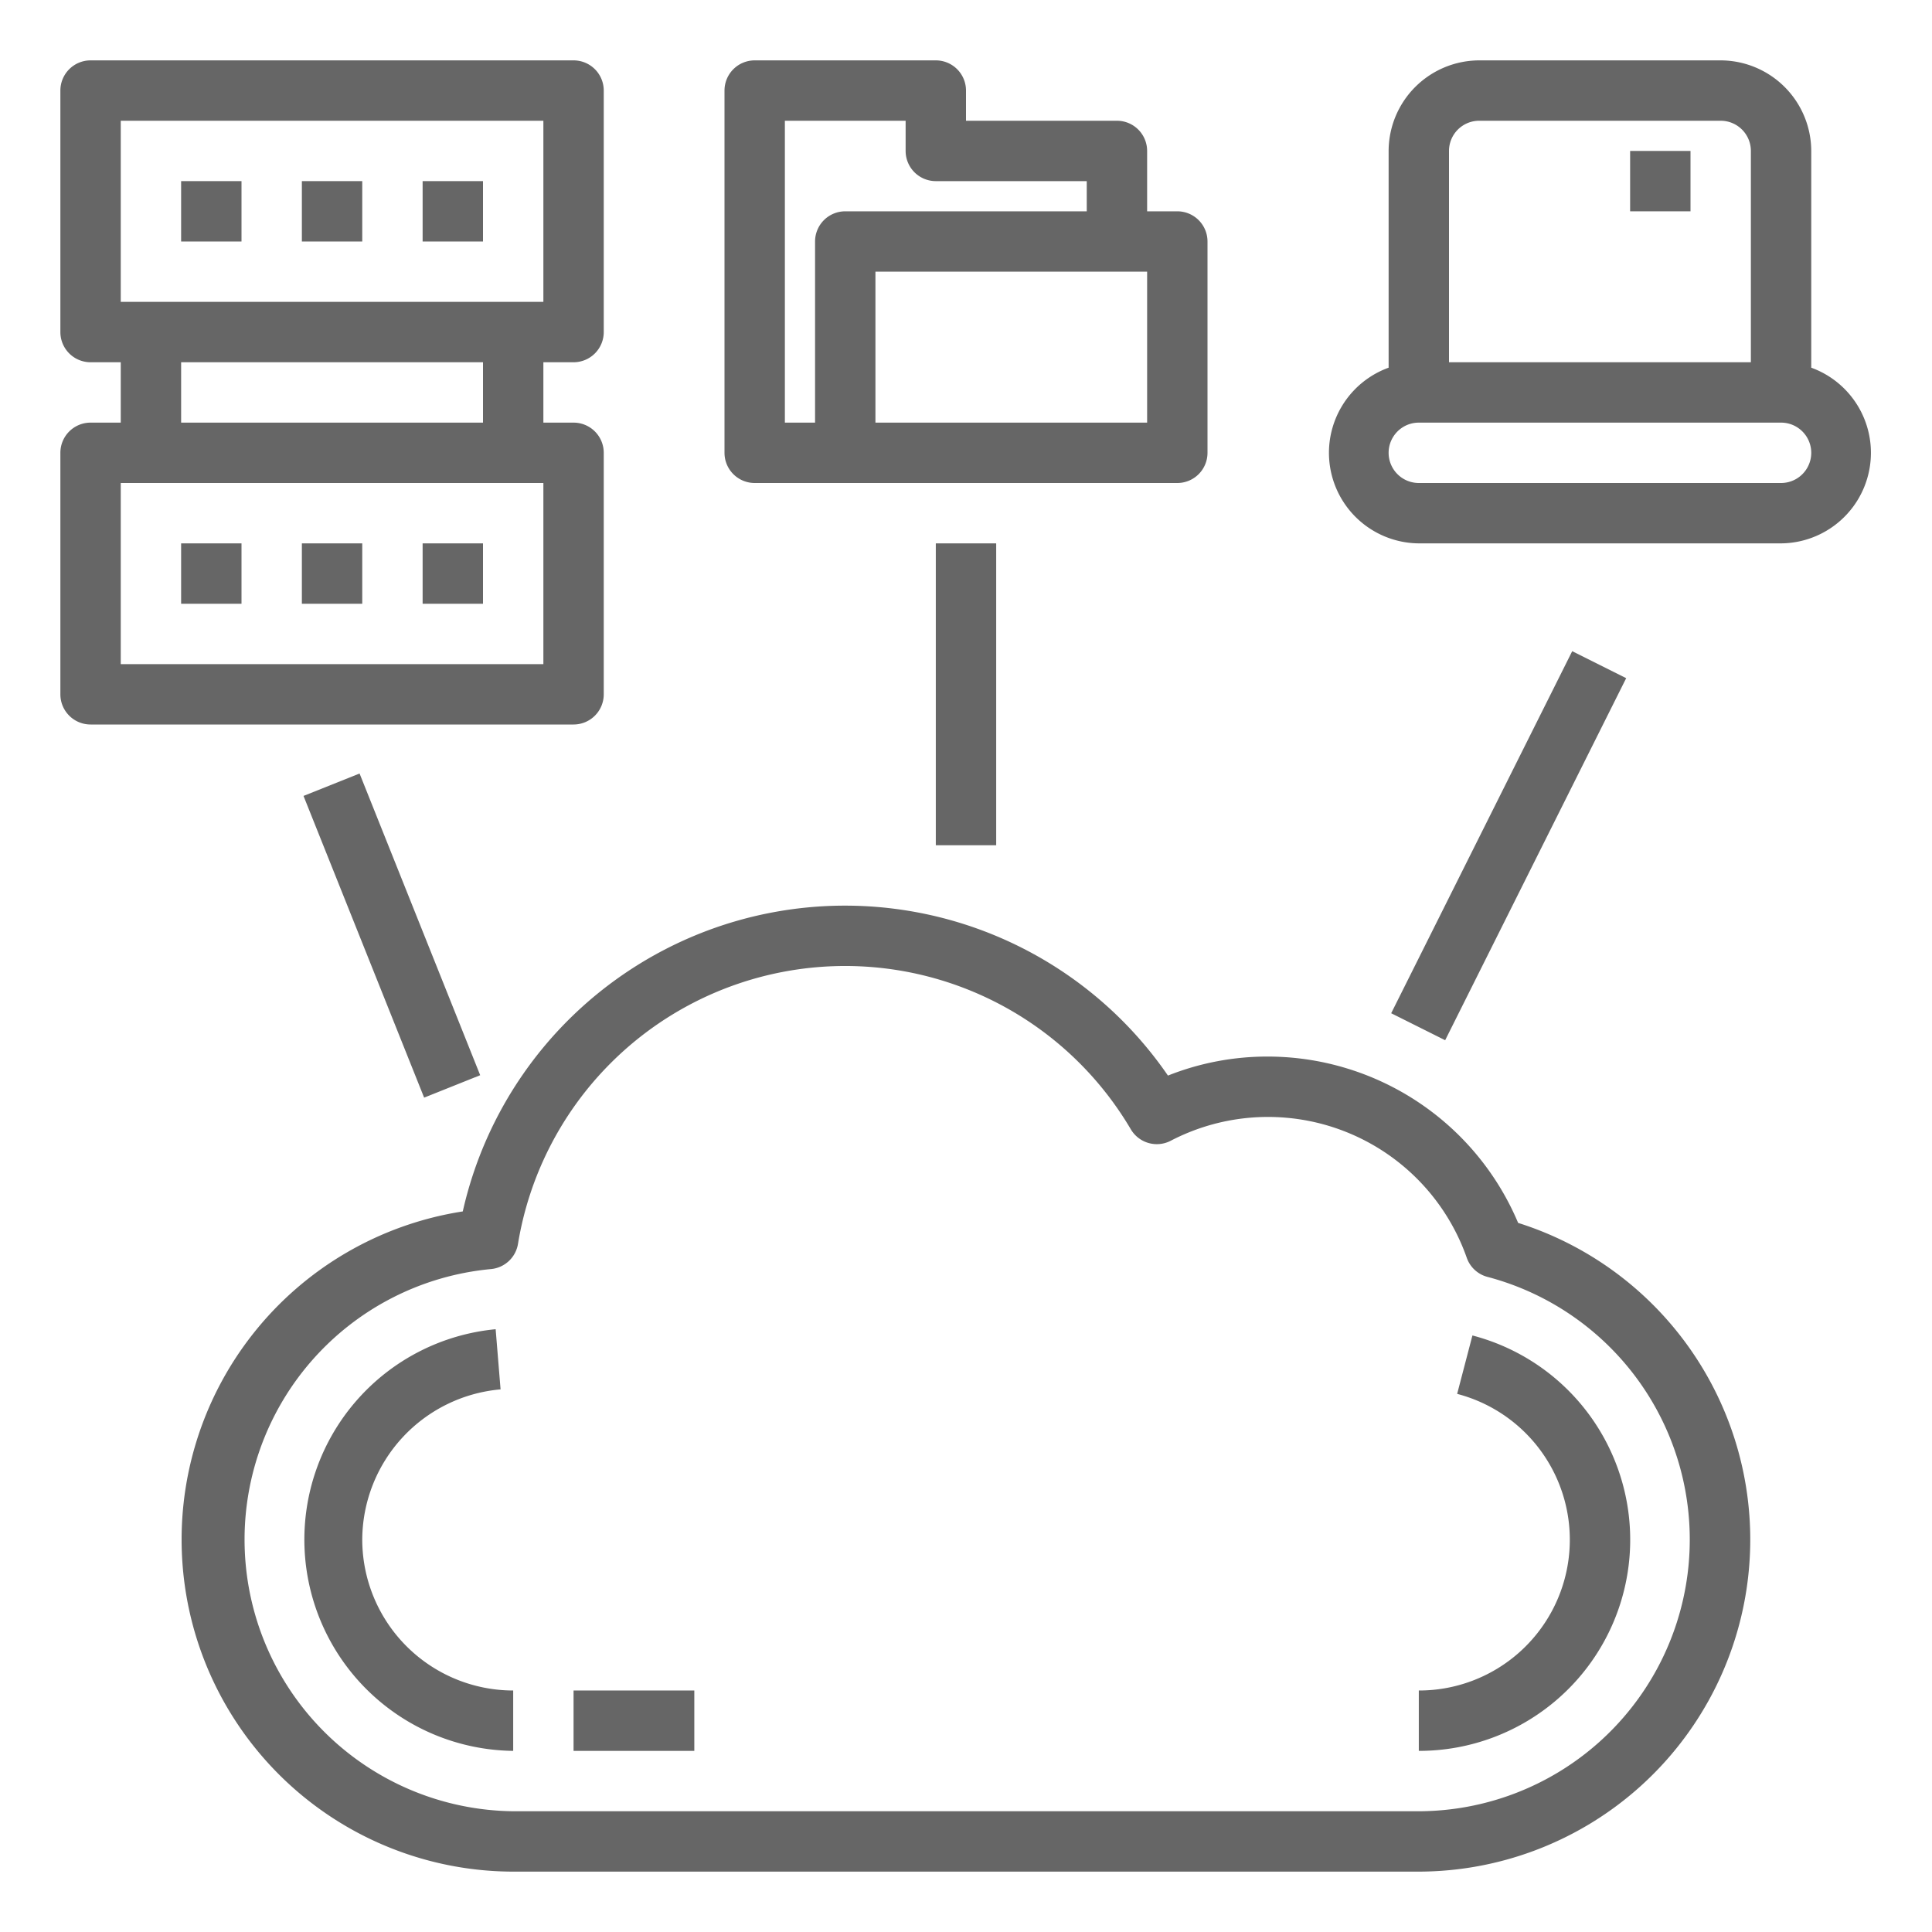 <?xml version="1.0"?>
<svg xmlns="http://www.w3.org/2000/svg" height="512px" viewBox="0 0 64 64" width="512px"><g><g id="Conection_cloud_cloud_computing_server_floder_laptop" data-name="Conection_cloud_cloud computing_server_floder_laptop"><path d="m50.29 40.51a9.008 9.008 0 0 0 -8.29-5.51 8.893 8.893 0 0 0 -3.31.63 12.979 12.979 0 0 0 -23.36 4.5 11 11 0 0 0 1.67 21.87h30a11 11 0 0 0 3.29-21.49zm-3.29 19.49h-30a9 9 0 0 1 -.74-17.96 1 1 0 0 0 .9-.84 10.982 10.982 0 0 1 20.3-3.79 1 1 0 0 0 1.32.38 6.978 6.978 0 0 1 9.81 3.88.993.993 0 0 0 .69.63 9 9 0 0 1 -2.28 17.7z" data-original="#000000" class="active-path" data-old_color="#000000" fill="#666666"/><path d="m48.776 44.239-.506 1.935a4.994 4.994 0 0 1 -1.27 9.826v2a6.994 6.994 0 0 0 1.776-13.761z" data-original="#000000" class="active-path" data-old_color="#000000" fill="#666666"/><path d="m12 51a5.019 5.019 0 0 1 4.582-4.975l-.163-1.993a7 7 0 0 0 .581 13.968v-2a5.006 5.006 0 0 1 -5-5z" data-original="#000000" class="active-path" data-old_color="#000000" fill="#666666"/><path d="m19 56h4v2h-4z" data-original="#000000" class="active-path" data-old_color="#000000" fill="#666666"/><path d="m54 5h2v2h-2z" data-original="#000000" class="active-path" data-old_color="#000000" fill="#666666"/><path d="m60 12.18v-7.18a3.009 3.009 0 0 0 -3-3h-8a3.009 3.009 0 0 0 -3 3v7.18a3 3 0 0 0 1 5.82h12a3 3 0 0 0 1-5.82zm-12-7.18a1 1 0 0 1 1-1h8a1 1 0 0 1 1 1v7h-10zm11 11h-12a1 1 0 0 1 0-2h12a1 1 0 0 1 0 2z" data-original="#000000" class="active-path" data-old_color="#000000" fill="#666666"/><path d="m39 7h-1v-2a1 1 0 0 0 -1-1h-5v-1a1 1 0 0 0 -1-1h-6a1 1 0 0 0 -1 1v12a1 1 0 0 0 1 1h14a1 1 0 0 0 1-1v-7a1 1 0 0 0 -1-1zm-11 0a1 1 0 0 0 -1 1v6h-1v-10h4v1a1 1 0 0 0 1 1h5v1zm10 7h-9v-5h9z" data-original="#000000" class="active-path" data-old_color="#000000" fill="#666666"/><path d="m6 6h2v2h-2z" data-original="#000000" class="active-path" data-old_color="#000000" fill="#666666"/><path d="m10 6h2v2h-2z" data-original="#000000" class="active-path" data-old_color="#000000" fill="#666666"/><path d="m14 6h2v2h-2z" data-original="#000000" class="active-path" data-old_color="#000000" fill="#666666"/><path d="m19 12a1 1 0 0 0 1-1v-8a1 1 0 0 0 -1-1h-16a1 1 0 0 0 -1 1v8a1 1 0 0 0 1 1h1v2h-1a1 1 0 0 0 -1 1v8a1 1 0 0 0 1 1h16a1 1 0 0 0 1-1v-8a1 1 0 0 0 -1-1h-1v-2zm-1 10h-14v-6h14zm-12-8v-2h10v2zm-2-4v-6h14v6z" data-original="#000000" class="active-path" data-old_color="#000000" fill="#666666"/><path d="m6 18h2v2h-2z" data-original="#000000" class="active-path" data-old_color="#000000" fill="#666666"/><path d="m10 18h2v2h-2z" data-original="#000000" class="active-path" data-old_color="#000000" fill="#666666"/><path d="m14 18h2v2h-2z" data-original="#000000" class="active-path" data-old_color="#000000" fill="#666666"/><path d="m31 18h2v10h-2z" data-original="#000000" class="active-path" data-old_color="#000000" fill="#666666"/><path d="m43.292 27h13.416v2h-13.416z" transform="matrix(.447 -.894 .894 .447 2.595 60.199)" data-original="#000000" class="active-path" data-old_color="#000000" fill="#666666"/><path d="m12 25.615h2.001v10.77h-2.001z" transform="matrix(.928 -.371 .371 .928 -10.585 7.047)" data-original="#000000" class="active-path" data-old_color="#000000" fill="#666666"/></g></g> </svg>
